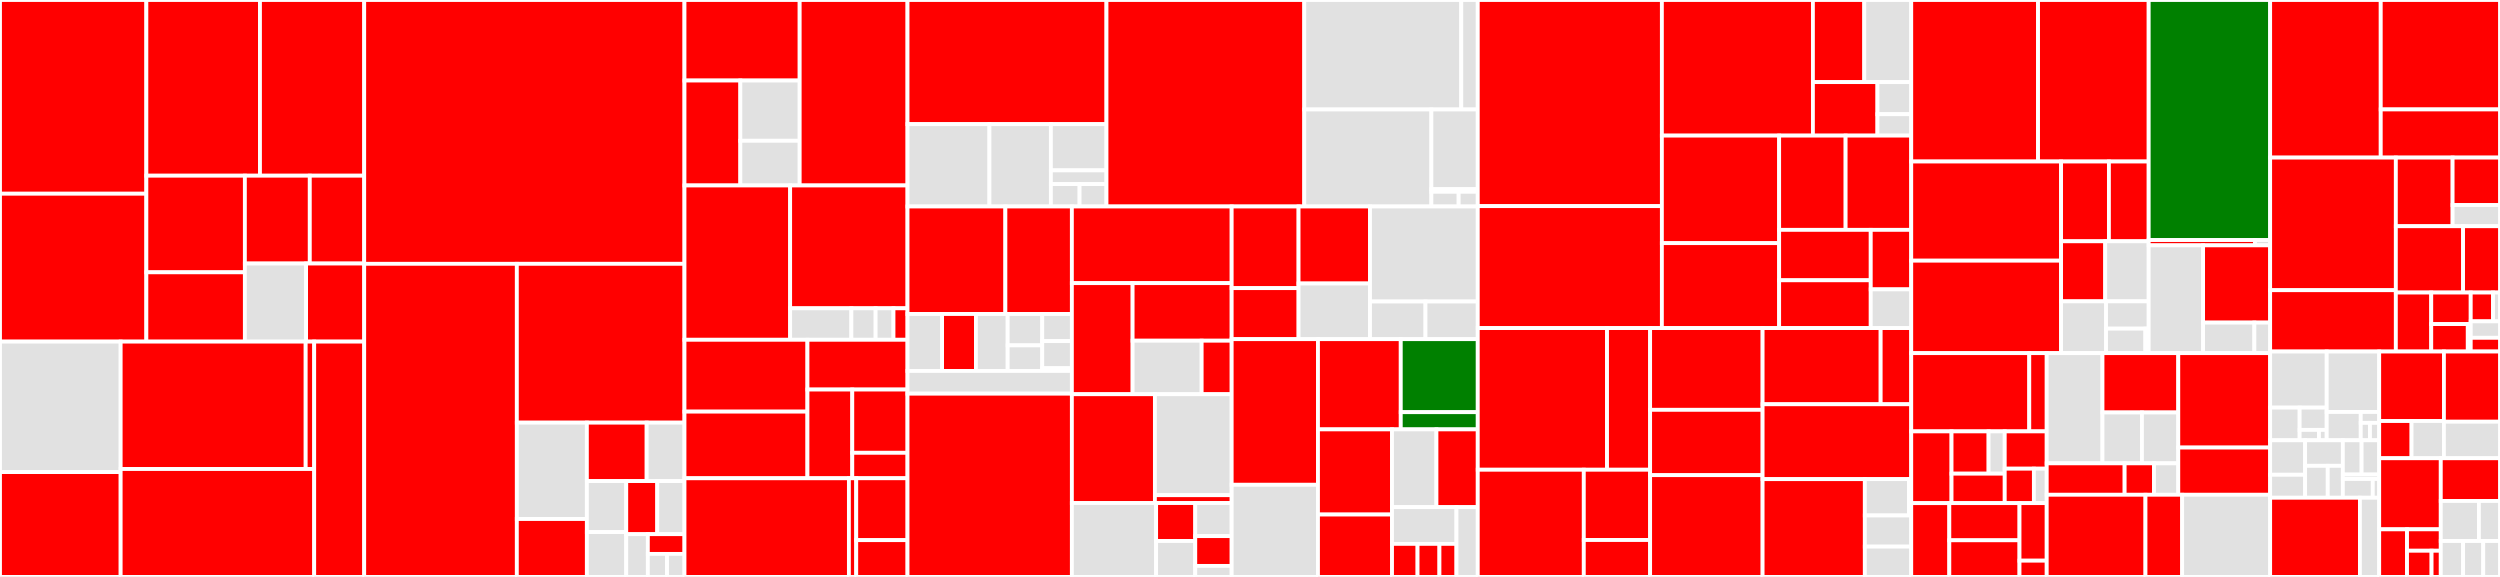 <svg baseProfile="full" width="650" height="150" viewBox="0 0 650 150" version="1.1"
xmlns="http://www.w3.org/2000/svg" xmlns:ev="http://www.w3.org/2001/xml-events"
xmlns:xlink="http://www.w3.org/1999/xlink">

<rect x="0" y="0" width="650" height="150" fill="#333333" stroke="none"/>

<style>rect.s{mask:url(#mask);}</style>
<defs>
  <pattern id="white" width="4" height="4" patternUnits="userSpaceOnUse" patternTransform="rotate(45)">
    <rect width="2" height="2" transform="translate(0,0)" fill="white"></rect>
  </pattern>
  <mask id="mask">
    <rect x="0" y="0" width="100%" height="100%" fill="url(#white)"></rect>
  </mask>
</defs>

<rect x="0" y="0" width="38.054" height="50.366" fill="red" stroke="white" stroke-width="1" class=" tooltipped" data-content="agent/controller/networkpolicy/reconciler.go"><title>agent/controller/networkpolicy/reconciler.go</title></rect>
<rect x="0" y="50.366" width="38.054" height="38.452" fill="red" stroke="white" stroke-width="1" class=" tooltipped" data-content="agent/controller/networkpolicy/fqdn.go"><title>agent/controller/networkpolicy/fqdn.go</title></rect>
<rect x="38.054" y="0" width="29.538" height="45.68" fill="red" stroke="white" stroke-width="1" class=" tooltipped" data-content="agent/controller/networkpolicy/cache.go"><title>agent/controller/networkpolicy/cache.go</title></rect>
<rect x="67.592" y="0" width="27.101" height="45.68" fill="red" stroke="white" stroke-width="1" class=" tooltipped" data-content="agent/controller/networkpolicy/networkpolicy_controller.go"><title>agent/controller/networkpolicy/networkpolicy_controller.go</title></rect>
<rect x="38.054" y="45.68" width="25.613" height="25.12" fill="red" stroke="white" stroke-width="1" class=" tooltipped" data-content="agent/controller/networkpolicy/priority.go"><title>agent/controller/networkpolicy/priority.go</title></rect>
<rect x="38.054" y="70.8" width="25.613" height="18.019" fill="red" stroke="white" stroke-width="1" class=" tooltipped" data-content="agent/controller/networkpolicy/reject.go"><title>agent/controller/networkpolicy/reject.go</title></rect>
<rect x="63.668" y="45.68" width="16.88" height="22.838" fill="red" stroke="white" stroke-width="1" class=" tooltipped" data-content="agent/controller/networkpolicy/packetin.go"><title>agent/controller/networkpolicy/packetin.go</title></rect>
<rect x="80.547" y="45.68" width="14.146" height="22.838" fill="red" stroke="white" stroke-width="1" class=" tooltipped" data-content="agent/controller/networkpolicy/audit_logging.go"><title>agent/controller/networkpolicy/audit_logging.go</title></rect>
<rect x="63.668" y="68.518" width="15.914" height="20.301" fill="#e1e1e1" stroke="white" stroke-width="1" class=" tooltipped" data-content="agent/controller/networkpolicy/status_controller.go"><title>agent/controller/networkpolicy/status_controller.go</title></rect>
<rect x="79.581" y="68.518" width="15.111" height="20.301" fill="red" stroke="white" stroke-width="1" class=" tooltipped" data-content="agent/controller/networkpolicy/allocator.go"><title>agent/controller/networkpolicy/allocator.go</title></rect>
<rect x="0" y="88.819" width="31.372" height="33.922" fill="#e1e1e1" stroke="white" stroke-width="1" class=" tooltipped" data-content="agent/controller/traceflow/traceflow_controller.go"><title>agent/controller/traceflow/traceflow_controller.go</title></rect>
<rect x="0" y="122.741" width="31.372" height="27.259" fill="red" stroke="white" stroke-width="1" class=" tooltipped" data-content="agent/controller/traceflow/packetin.go"><title>agent/controller/traceflow/packetin.go</title></rect>
<rect x="31.372" y="88.819" width="48.107" height="33.126" fill="red" stroke="white" stroke-width="1" class=" tooltipped" data-content="agent/controller/egress/egress_controller.go"><title>agent/controller/egress/egress_controller.go</title></rect>
<rect x="79.479" y="88.819" width="2.213" height="33.126" fill="red" stroke="white" stroke-width="1" class=" tooltipped" data-content="agent/controller/egress/id_allocator.go"><title>agent/controller/egress/id_allocator.go</title></rect>
<rect x="31.372" y="121.945" width="50.319" height="28.055" fill="red" stroke="white" stroke-width="1" class=" tooltipped" data-content="agent/controller/noderoute/node_route_controller.go"><title>agent/controller/noderoute/node_route_controller.go</title></rect>
<rect x="81.691" y="88.819" width="13.001" height="61.181" fill="red" stroke="white" stroke-width="1" class=" tooltipped" data-content="agent/controller/serviceexternalip/controller.go"><title>agent/controller/serviceexternalip/controller.go</title></rect>
<rect x="94.693" y="0" width="83.273" height="68.594" fill="red" stroke="white" stroke-width="1" class=" tooltipped" data-content="agent/openflow/pipeline.go"><title>agent/openflow/pipeline.go</title></rect>
<rect x="94.693" y="68.594" width="39.685" height="81.406" fill="red" stroke="white" stroke-width="1" class=" tooltipped" data-content="agent/openflow/network_policy.go"><title>agent/openflow/network_policy.go</title></rect>
<rect x="134.378" y="68.594" width="43.587" height="41.295" fill="red" stroke="white" stroke-width="1" class=" tooltipped" data-content="agent/openflow/client.go"><title>agent/openflow/client.go</title></rect>
<rect x="134.378" y="109.889" width="18.206" height="25.051" fill="#e1e1e1" stroke="white" stroke-width="1" class=" tooltipped" data-content="agent/openflow/pod_connectivity.go"><title>agent/openflow/pod_connectivity.go</title></rect>
<rect x="134.378" y="134.94" width="18.206" height="15.06" fill="red" stroke="white" stroke-width="1" class=" tooltipped" data-content="agent/openflow/framework.go"><title>agent/openflow/framework.go</title></rect>
<rect x="152.585" y="109.889" width="15.55" height="15.189" fill="red" stroke="white" stroke-width="1" class=" tooltipped" data-content="agent/openflow/service.go"><title>agent/openflow/service.go</title></rect>
<rect x="168.135" y="109.889" width="9.831" height="15.189" fill="#e1e1e1" stroke="white" stroke-width="1" class=" tooltipped" data-content="agent/openflow/multicast.go"><title>agent/openflow/multicast.go</title></rect>
<rect x="152.585" y="125.077" width="10.239" height="13.257" fill="#e1e1e1" stroke="white" stroke-width="1" class=" tooltipped" data-content="agent/openflow/pipeline_other.go"><title>agent/openflow/pipeline_other.go</title></rect>
<rect x="152.585" y="138.334" width="10.239" height="11.666" fill="#e1e1e1" stroke="white" stroke-width="1" class=" tooltipped" data-content="agent/openflow/packetin.go"><title>agent/openflow/packetin.go</title></rect>
<rect x="162.824" y="125.077" width="8.062" height="13.806" fill="red" stroke="white" stroke-width="1" class=" tooltipped" data-content="agent/openflow/cookie/allocator.go"><title>agent/openflow/cookie/allocator.go</title></rect>
<rect x="170.886" y="125.077" width="7.079" height="13.806" fill="#e1e1e1" stroke="white" stroke-width="1" class=" tooltipped" data-content="agent/openflow/egress.go"><title>agent/openflow/egress.go</title></rect>
<rect x="162.824" y="138.883" width="5.617" height="11.117" fill="#e1e1e1" stroke="white" stroke-width="1" class=" tooltipped" data-content="agent/openflow/groups.go"><title>agent/openflow/groups.go</title></rect>
<rect x="168.441" y="138.883" width="9.524" height="5.131" fill="red" stroke="white" stroke-width="1" class=" tooltipped" data-content="agent/openflow/meters_linux.go"><title>agent/openflow/meters_linux.go</title></rect>
<rect x="168.441" y="144.014" width="4.989" height="5.986" fill="#e1e1e1" stroke="white" stroke-width="1" class=" tooltipped" data-content="agent/openflow/openflow_test_utils.go"><title>agent/openflow/openflow_test_utils.go</title></rect>
<rect x="173.43" y="144.014" width="4.535" height="5.986" fill="#e1e1e1" stroke="white" stroke-width="1" class=" tooltipped" data-content="agent/openflow/traceflow.go"><title>agent/openflow/traceflow.go</title></rect>
<rect x="177.965" y="0" width="29.951" height="20.938" fill="red" stroke="white" stroke-width="1" class=" tooltipped" data-content="agent/cniserver/ipam/antrea_ipam.go"><title>agent/cniserver/ipam/antrea_ipam.go</title></rect>
<rect x="177.965" y="20.938" width="14.528" height="27.283" fill="red" stroke="white" stroke-width="1" class=" tooltipped" data-content="agent/cniserver/ipam/antrea_ipam_controller.go"><title>agent/cniserver/ipam/antrea_ipam_controller.go</title></rect>
<rect x="192.493" y="20.938" width="15.423" height="15.666" fill="#e1e1e1" stroke="white" stroke-width="1" class=" tooltipped" data-content="agent/cniserver/ipam/ipam_service.go"><title>agent/cniserver/ipam/ipam_service.go</title></rect>
<rect x="192.493" y="36.604" width="15.423" height="11.617" fill="#e1e1e1" stroke="white" stroke-width="1" class=" tooltipped" data-content="agent/cniserver/ipam/ipam_delegator.go"><title>agent/cniserver/ipam/ipam_delegator.go</title></rect>
<rect x="207.917" y="0" width="28.037" height="48.221" fill="red" stroke="white" stroke-width="1" class=" tooltipped" data-content="agent/cniserver/server.go"><title>agent/cniserver/server.go</title></rect>
<rect x="177.965" y="48.221" width="27.472" height="40.122" fill="red" stroke="white" stroke-width="1" class=" tooltipped" data-content="agent/cniserver/interface_configuration_linux.go"><title>agent/cniserver/interface_configuration_linux.go</title></rect>
<rect x="205.437" y="48.221" width="30.517" height="31.937" fill="red" stroke="white" stroke-width="1" class=" tooltipped" data-content="agent/cniserver/pod_configuration.go"><title>agent/cniserver/pod_configuration.go</title></rect>
<rect x="205.437" y="80.158" width="15.922" height="8.184" fill="#e1e1e1" stroke="white" stroke-width="1" class=" tooltipped" data-content="agent/cniserver/sriov.go"><title>agent/cniserver/sriov.go</title></rect>
<rect x="221.359" y="80.158" width="6.302" height="8.184" fill="#e1e1e1" stroke="white" stroke-width="1" class=" tooltipped" data-content="agent/cniserver/pod_configuration_linux.go"><title>agent/cniserver/pod_configuration_linux.go</title></rect>
<rect x="227.661" y="80.158" width="4.644" height="8.184" fill="#e1e1e1" stroke="white" stroke-width="1" class=" tooltipped" data-content="agent/cniserver/sriov_linux.go"><title>agent/cniserver/sriov_linux.go</title></rect>
<rect x="232.305" y="80.158" width="3.649" height="8.184" fill="red" stroke="white" stroke-width="1" class=" tooltipped" data-content="agent/cniserver/server_linux.go"><title>agent/cniserver/server_linux.go</title></rect>
<rect x="177.965" y="88.343" width="31.973" height="18.68" fill="red" stroke="white" stroke-width="1" class=" tooltipped" data-content="agent/flowexporter/connections/conntrack_ovs.go"><title>agent/flowexporter/connections/conntrack_ovs.go</title></rect>
<rect x="177.965" y="107.023" width="31.973" height="17.322" fill="red" stroke="white" stroke-width="1" class=" tooltipped" data-content="agent/flowexporter/connections/conntrack_connections.go"><title>agent/flowexporter/connections/conntrack_connections.go</title></rect>
<rect x="209.938" y="88.343" width="26.016" height="12.94" fill="red" stroke="white" stroke-width="1" class=" tooltipped" data-content="agent/flowexporter/connections/conntrack_linux.go"><title>agent/flowexporter/connections/conntrack_linux.go</title></rect>
<rect x="209.938" y="101.283" width="11.654" height="23.062" fill="red" stroke="white" stroke-width="1" class=" tooltipped" data-content="agent/flowexporter/connections/connections.go"><title>agent/flowexporter/connections/connections.go</title></rect>
<rect x="221.592" y="101.283" width="14.362" height="16.446" fill="red" stroke="white" stroke-width="1" class=" tooltipped" data-content="agent/flowexporter/connections/deny_connections.go"><title>agent/flowexporter/connections/deny_connections.go</title></rect>
<rect x="221.592" y="117.728" width="14.362" height="6.616" fill="red" stroke="white" stroke-width="1" class=" tooltipped" data-content="agent/flowexporter/connections/conntrack.go"><title>agent/flowexporter/connections/conntrack.go</title></rect>
<rect x="177.965" y="124.345" width="42.751" height="25.655" fill="red" stroke="white" stroke-width="1" class=" tooltipped" data-content="agent/flowexporter/exporter/exporter.go"><title>agent/flowexporter/exporter/exporter.go</title></rect>
<rect x="220.716" y="124.345" width="1.905" height="25.655" fill="red" stroke="white" stroke-width="1" class=" tooltipped" data-content="agent/flowexporter/exporter/certificate.go"><title>agent/flowexporter/exporter/certificate.go</title></rect>
<rect x="222.621" y="124.345" width="13.333" height="16.086" fill="red" stroke="white" stroke-width="1" class=" tooltipped" data-content="agent/flowexporter/priorityqueue/priorityqueue.go"><title>agent/flowexporter/priorityqueue/priorityqueue.go</title></rect>
<rect x="222.621" y="140.43" width="13.333" height="9.57" fill="red" stroke="white" stroke-width="1" class=" tooltipped" data-content="agent/flowexporter/utils.go"><title>agent/flowexporter/utils.go</title></rect>
<rect x="235.954" y="0" width="51.731" height="32.275" fill="red" stroke="white" stroke-width="1" class=" tooltipped" data-content="agent/proxy/proxier.go"><title>agent/proxy/proxier.go</title></rect>
<rect x="235.954" y="32.275" width="21.301" height="21.412" fill="#e1e1e1" stroke="white" stroke-width="1" class=" tooltipped" data-content="agent/proxy/endpointslicecache.go"><title>agent/proxy/endpointslicecache.go</title></rect>
<rect x="257.255" y="32.275" width="15.976" height="21.412" fill="#e1e1e1" stroke="white" stroke-width="1" class=" tooltipped" data-content="agent/proxy/endpoints.go"><title>agent/proxy/endpoints.go</title></rect>
<rect x="273.231" y="32.275" width="14.454" height="12.021" fill="#e1e1e1" stroke="white" stroke-width="1" class=" tooltipped" data-content="agent/proxy/types/groupcounter.go"><title>agent/proxy/types/groupcounter.go</title></rect>
<rect x="273.231" y="44.295" width="14.454" height="3.569" fill="#e1e1e1" stroke="white" stroke-width="1" class=" tooltipped" data-content="agent/proxy/types/types.go"><title>agent/proxy/types/types.go</title></rect>
<rect x="273.231" y="47.864" width="7.46" height="5.822" fill="#e1e1e1" stroke="white" stroke-width="1" class=" tooltipped" data-content="agent/proxy/metrics/metrics.go"><title>agent/proxy/metrics/metrics.go</title></rect>
<rect x="280.691" y="47.864" width="6.994" height="5.822" fill="#e1e1e1" stroke="white" stroke-width="1" class=" tooltipped" data-content="agent/proxy/service.go"><title>agent/proxy/service.go</title></rect>
<rect x="287.685" y="0" width="51.428" height="53.687" fill="red" stroke="white" stroke-width="1" class=" tooltipped" data-content="agent/route/route_linux.go"><title>agent/route/route_linux.go</title></rect>
<rect x="339.113" y="0" width="40.815" height="28.468" fill="#e1e1e1" stroke="white" stroke-width="1" class=" tooltipped" data-content="agent/nodeportlocal/k8s/npl_controller.go"><title>agent/nodeportlocal/k8s/npl_controller.go</title></rect>
<rect x="379.928" y="0" width="4.291" height="28.468" fill="#e1e1e1" stroke="white" stroke-width="1" class=" tooltipped" data-content="agent/nodeportlocal/k8s/annotations.go"><title>agent/nodeportlocal/k8s/annotations.go</title></rect>
<rect x="339.113" y="28.468" width="33.049" height="25.218" fill="#e1e1e1" stroke="white" stroke-width="1" class=" tooltipped" data-content="agent/nodeportlocal/portcache/port_table.go"><title>agent/nodeportlocal/portcache/port_table.go</title></rect>
<rect x="372.162" y="28.468" width="12.057" height="20.715" fill="#e1e1e1" stroke="white" stroke-width="1" class=" tooltipped" data-content="agent/nodeportlocal/rules/iptable_rule.go"><title>agent/nodeportlocal/rules/iptable_rule.go</title></rect>
<rect x="372.162" y="49.183" width="12.057" height="0.675" fill="#e1e1e1" stroke="white" stroke-width="1" class=" tooltipped" data-content="agent/nodeportlocal/rules/rules.go"><title>agent/nodeportlocal/rules/rules.go</title></rect>
<rect x="372.162" y="49.859" width="7.092" height="3.828" fill="#e1e1e1" stroke="white" stroke-width="1" class=" tooltipped" data-content="agent/nodeportlocal/util/parse_port.go"><title>agent/nodeportlocal/util/parse_port.go</title></rect>
<rect x="379.255" y="49.859" width="4.965" height="3.828" fill="#e1e1e1" stroke="white" stroke-width="1" class=" tooltipped" data-content="agent/nodeportlocal/npl_agent_init.go"><title>agent/nodeportlocal/npl_agent_init.go</title></rect>
<rect x="235.954" y="53.687" width="25.445" height="27.954" fill="red" stroke="white" stroke-width="1" class=" tooltipped" data-content="agent/apiserver/handlers/ovstracing/handler.go"><title>agent/apiserver/handlers/ovstracing/handler.go</title></rect>
<rect x="261.399" y="53.687" width="17.287" height="27.954" fill="red" stroke="white" stroke-width="1" class=" tooltipped" data-content="agent/apiserver/handlers/ovsflows/handler.go"><title>agent/apiserver/handlers/ovsflows/handler.go</title></rect>
<rect x="235.954" y="81.64" width="8.987" height="14.803" fill="#e1e1e1" stroke="white" stroke-width="1" class=" tooltipped" data-content="agent/apiserver/handlers/networkpolicy/handler.go"><title>agent/apiserver/handlers/networkpolicy/handler.go</title></rect>
<rect x="244.94" y="81.64" width="8.803" height="14.803" fill="red" stroke="white" stroke-width="1" class=" tooltipped" data-content="agent/apiserver/handlers/podinterface/handler.go"><title>agent/apiserver/handlers/podinterface/handler.go</title></rect>
<rect x="253.744" y="81.64" width="8.253" height="14.803" fill="#e1e1e1" stroke="white" stroke-width="1" class=" tooltipped" data-content="agent/apiserver/handlers/agentinfo/handler.go"><title>agent/apiserver/handlers/agentinfo/handler.go</title></rect>
<rect x="261.997" y="81.64" width="8.987" height="8.157" fill="#e1e1e1" stroke="white" stroke-width="1" class=" tooltipped" data-content="agent/apiserver/handlers/serviceexternalip/handler.go"><title>agent/apiserver/handlers/serviceexternalip/handler.go</title></rect>
<rect x="261.997" y="89.797" width="8.987" height="6.646" fill="#e1e1e1" stroke="white" stroke-width="1" class=" tooltipped" data-content="agent/apiserver/handlers/featuregates/handler.go"><title>agent/apiserver/handlers/featuregates/handler.go</title></rect>
<rect x="270.983" y="81.64" width="7.703" height="7.049" fill="#e1e1e1" stroke="white" stroke-width="1" class=" tooltipped" data-content="agent/apiserver/handlers/addressgroup/handler.go"><title>agent/apiserver/handlers/addressgroup/handler.go</title></rect>
<rect x="270.983" y="88.689" width="7.703" height="7.049" fill="#e1e1e1" stroke="white" stroke-width="1" class=" tooltipped" data-content="agent/apiserver/handlers/appliedtogroup/handler.go"><title>agent/apiserver/handlers/appliedtogroup/handler.go</title></rect>
<rect x="270.983" y="95.738" width="7.703" height="0.705" fill="#e1e1e1" stroke="white" stroke-width="1" class=" tooltipped" data-content="agent/apiserver/handlers/errors.go"><title>agent/apiserver/handlers/errors.go</title></rect>
<rect x="235.954" y="96.443" width="42.732" height="5.908" fill="#e1e1e1" stroke="white" stroke-width="1" class=" tooltipped" data-content="agent/apiserver/apiserver.go"><title>agent/apiserver/apiserver.go</title></rect>
<rect x="235.954" y="102.352" width="42.732" height="47.648" fill="red" stroke="white" stroke-width="1" class=" tooltipped" data-content="agent/agent.go"><title>agent/agent.go</title></rect>
<rect x="278.686" y="53.687" width="41.548" height="19.929" fill="red" stroke="white" stroke-width="1" class=" tooltipped" data-content="agent/multicast/mcast_controller.go"><title>agent/multicast/mcast_controller.go</title></rect>
<rect x="278.686" y="73.616" width="15.792" height="28.881" fill="red" stroke="white" stroke-width="1" class=" tooltipped" data-content="agent/multicast/mcast_discovery.go"><title>agent/multicast/mcast_discovery.go</title></rect>
<rect x="294.478" y="73.616" width="25.756" height="14.968" fill="red" stroke="white" stroke-width="1" class=" tooltipped" data-content="agent/multicast/mcast_route.go"><title>agent/multicast/mcast_route.go</title></rect>
<rect x="294.478" y="88.583" width="17.951" height="13.913" fill="#e1e1e1" stroke="white" stroke-width="1" class=" tooltipped" data-content="agent/multicast/mcast_socket_linux.go"><title>agent/multicast/mcast_socket_linux.go</title></rect>
<rect x="312.429" y="88.583" width="7.805" height="13.913" fill="red" stroke="white" stroke-width="1" class=" tooltipped" data-content="agent/multicast/mcast_route_linux.go"><title>agent/multicast/mcast_route_linux.go</title></rect>
<rect x="278.686" y="102.497" width="21.59" height="28.293" fill="red" stroke="white" stroke-width="1" class=" tooltipped" data-content="agent/util/net.go"><title>agent/util/net.go</title></rect>
<rect x="300.276" y="102.497" width="19.958" height="26.253" fill="#e1e1e1" stroke="white" stroke-width="1" class=" tooltipped" data-content="agent/util/iptables/iptables.go"><title>agent/util/iptables/iptables.go</title></rect>
<rect x="300.276" y="128.749" width="19.958" height="2.04" fill="red" stroke="white" stroke-width="1" class=" tooltipped" data-content="agent/util/iptables/lock.go"><title>agent/util/iptables/lock.go</title></rect>
<rect x="278.686" y="130.79" width="21.905" height="19.21" fill="#e1e1e1" stroke="white" stroke-width="1" class=" tooltipped" data-content="agent/util/net_linux.go"><title>agent/util/net_linux.go</title></rect>
<rect x="300.591" y="130.79" width="10.175" height="9.872" fill="red" stroke="white" stroke-width="1" class=" tooltipped" data-content="agent/util/ipset/ipset.go"><title>agent/util/ipset/ipset.go</title></rect>
<rect x="300.591" y="140.662" width="10.175" height="9.338" fill="#e1e1e1" stroke="white" stroke-width="1" class=" tooltipped" data-content="agent/util/arping/arping_linux.go"><title>agent/util/arping/arping_linux.go</title></rect>
<rect x="310.766" y="130.79" width="9.468" height="8.602" fill="#e1e1e1" stroke="white" stroke-width="1" class=" tooltipped" data-content="agent/util/ethtool/ethtool_linux.go"><title>agent/util/ethtool/ethtool_linux.go</title></rect>
<rect x="310.766" y="139.391" width="9.468" height="7.742" fill="red" stroke="white" stroke-width="1" class=" tooltipped" data-content="agent/util/sysctl/sysctl_linux.go"><title>agent/util/sysctl/sysctl_linux.go</title></rect>
<rect x="310.766" y="147.133" width="9.468" height="2.867" fill="#e1e1e1" stroke="white" stroke-width="1" class=" tooltipped" data-content="agent/util/syscall/syscall_unix.go"><title>agent/util/syscall/syscall_unix.go</title></rect>
<rect x="320.234" y="53.687" width="17.393" height="21.227" fill="red" stroke="white" stroke-width="1" class=" tooltipped" data-content="agent/ipassigner/responder/ndp_responder.go"><title>agent/ipassigner/responder/ndp_responder.go</title></rect>
<rect x="320.234" y="74.914" width="17.393" height="13.267" fill="red" stroke="white" stroke-width="1" class=" tooltipped" data-content="agent/ipassigner/responder/arp_responder.go"><title>agent/ipassigner/responder/arp_responder.go</title></rect>
<rect x="337.627" y="53.687" width="18.574" height="20.024" fill="red" stroke="white" stroke-width="1" class=" tooltipped" data-content="agent/ipassigner/ip_assigner_linux.go"><title>agent/ipassigner/ip_assigner_linux.go</title></rect>
<rect x="337.627" y="73.711" width="18.574" height="14.47" fill="#e1e1e1" stroke="white" stroke-width="1" class=" tooltipped" data-content="agent/ipassigner/local_ip_detector_linux.go"><title>agent/ipassigner/local_ip_detector_linux.go</title></rect>
<rect x="356.201" y="53.687" width="28.018" height="24.708" fill="#e1e1e1" stroke="white" stroke-width="1" class=" tooltipped" data-content="agent/secondarynetwork/podwatch/controller.go"><title>agent/secondarynetwork/podwatch/controller.go</title></rect>
<rect x="356.201" y="78.395" width="14.425" height="9.786" fill="#e1e1e1" stroke="white" stroke-width="1" class=" tooltipped" data-content="agent/secondarynetwork/ipam/ipam_delegator.go"><title>agent/secondarynetwork/ipam/ipam_delegator.go</title></rect>
<rect x="370.626" y="78.395" width="13.593" height="9.786" fill="#e1e1e1" stroke="white" stroke-width="1" class=" tooltipped" data-content="agent/secondarynetwork/cnipodcache/cache.go"><title>agent/secondarynetwork/cnipodcache/cache.go</title></rect>
<rect x="320.234" y="88.181" width="22.441" height="37.866" fill="red" stroke="white" stroke-width="1" class=" tooltipped" data-content="agent/memberlist/cluster.go"><title>agent/memberlist/cluster.go</title></rect>
<rect x="320.234" y="126.047" width="22.441" height="23.953" fill="#e1e1e1" stroke="white" stroke-width="1" class=" tooltipped" data-content="agent/agent_linux.go"><title>agent/agent_linux.go</title></rect>
<rect x="342.675" y="88.181" width="21.524" height="23.46" fill="red" stroke="white" stroke-width="1" class=" tooltipped" data-content="agent/stats/collector.go"><title>agent/stats/collector.go</title></rect>
<rect x="364.199" y="88.181" width="20.02" height="18.985" fill="green" stroke="white" stroke-width="1" class=" tooltipped" data-content="agent/interfacestore/interface_cache.go"><title>agent/interfacestore/interface_cache.go</title></rect>
<rect x="364.199" y="107.166" width="20.02" height="4.475" fill="green" stroke="white" stroke-width="1" class=" tooltipped" data-content="agent/interfacestore/types.go"><title>agent/interfacestore/types.go</title></rect>
<rect x="342.675" y="111.641" width="19.251" height="22.141" fill="red" stroke="white" stroke-width="1" class=" tooltipped" data-content="agent/wireguard/client_linux.go"><title>agent/wireguard/client_linux.go</title></rect>
<rect x="342.675" y="133.782" width="19.251" height="16.218" fill="red" stroke="white" stroke-width="1" class=" tooltipped" data-content="agent/querier/querier.go"><title>agent/querier/querier.go</title></rect>
<rect x="361.925" y="111.641" width="11.55" height="20.215" fill="#e1e1e1" stroke="white" stroke-width="1" class=" tooltipped" data-content="agent/client.go"><title>agent/client.go</title></rect>
<rect x="373.475" y="111.641" width="10.744" height="20.215" fill="red" stroke="white" stroke-width="1" class=" tooltipped" data-content="agent/consistenthash/consistenthash.go"><title>agent/consistenthash/consistenthash.go</title></rect>
<rect x="361.925" y="131.856" width="16.758" height="9.558" fill="#e1e1e1" stroke="white" stroke-width="1" class=" tooltipped" data-content="agent/metrics/prometheus.go"><title>agent/metrics/prometheus.go</title></rect>
<rect x="361.925" y="141.414" width="6.64" height="8.586" fill="red" stroke="white" stroke-width="1" class=" tooltipped" data-content="agent/config/traffic_encap_mode.go"><title>agent/config/traffic_encap_mode.go</title></rect>
<rect x="368.565" y="141.414" width="5.691" height="8.586" fill="red" stroke="white" stroke-width="1" class=" tooltipped" data-content="agent/config/node_config.go"><title>agent/config/node_config.go</title></rect>
<rect x="374.257" y="141.414" width="4.427" height="8.586" fill="red" stroke="white" stroke-width="1" class=" tooltipped" data-content="agent/config/traffic_encryption_mode.go"><title>agent/config/traffic_encryption_mode.go</title></rect>
<rect x="378.683" y="131.856" width="5.536" height="18.144" fill="#e1e1e1" stroke="white" stroke-width="1" class=" tooltipped" data-content="agent/types/networkpolicy.go"><title>agent/types/networkpolicy.go</title></rect>
<rect x="384.219" y="0" width="47.869" height="53.595" fill="red" stroke="white" stroke-width="1" class=" tooltipped" data-content="controller/networkpolicy/networkpolicy_controller.go"><title>controller/networkpolicy/networkpolicy_controller.go</title></rect>
<rect x="384.219" y="53.595" width="47.869" height="31.703" fill="red" stroke="white" stroke-width="1" class=" tooltipped" data-content="controller/networkpolicy/validate.go"><title>controller/networkpolicy/validate.go</title></rect>
<rect x="432.088" y="0" width="39.269" height="35.258" fill="red" stroke="white" stroke-width="1" class=" tooltipped" data-content="controller/networkpolicy/clusternetworkpolicy.go"><title>controller/networkpolicy/clusternetworkpolicy.go</title></rect>
<rect x="471.357" y="0" width="13.354" height="21.346" fill="red" stroke="white" stroke-width="1" class=" tooltipped" data-content="controller/networkpolicy/store/appliedtogroup.go"><title>controller/networkpolicy/store/appliedtogroup.go</title></rect>
<rect x="484.711" y="0" width="12.209" height="21.346" fill="#e1e1e1" stroke="white" stroke-width="1" class=" tooltipped" data-content="controller/networkpolicy/store/networkpolicy.go"><title>controller/networkpolicy/store/networkpolicy.go</title></rect>
<rect x="471.357" y="21.346" width="16.782" height="13.912" fill="red" stroke="white" stroke-width="1" class=" tooltipped" data-content="controller/networkpolicy/store/addressgroup.go"><title>controller/networkpolicy/store/addressgroup.go</title></rect>
<rect x="488.139" y="21.346" width="8.781" height="8.347" fill="#e1e1e1" stroke="white" stroke-width="1" class=" tooltipped" data-content="controller/networkpolicy/store/group.go"><title>controller/networkpolicy/store/group.go</title></rect>
<rect x="488.139" y="29.693" width="8.781" height="5.565" fill="#e1e1e1" stroke="white" stroke-width="1" class=" tooltipped" data-content="controller/networkpolicy/store/util.go"><title>controller/networkpolicy/store/util.go</title></rect>
<rect x="432.088" y="35.258" width="30.49" height="27.958" fill="red" stroke="white" stroke-width="1" class=" tooltipped" data-content="controller/networkpolicy/clustergroup.go"><title>controller/networkpolicy/clustergroup.go</title></rect>
<rect x="432.088" y="63.216" width="30.49" height="22.082" fill="red" stroke="white" stroke-width="1" class=" tooltipped" data-content="controller/networkpolicy/status_controller.go"><title>controller/networkpolicy/status_controller.go</title></rect>
<rect x="462.578" y="35.258" width="17.282" height="24.506" fill="red" stroke="white" stroke-width="1" class=" tooltipped" data-content="controller/networkpolicy/antreanetworkpolicy.go"><title>controller/networkpolicy/antreanetworkpolicy.go</title></rect>
<rect x="479.86" y="35.258" width="17.06" height="24.506" fill="red" stroke="white" stroke-width="1" class=" tooltipped" data-content="controller/networkpolicy/crd_utils.go"><title>controller/networkpolicy/crd_utils.go</title></rect>
<rect x="462.578" y="59.764" width="23.816" height="13.109" fill="red" stroke="white" stroke-width="1" class=" tooltipped" data-content="controller/networkpolicy/mutate.go"><title>controller/networkpolicy/mutate.go</title></rect>
<rect x="462.578" y="72.873" width="23.816" height="12.425" fill="red" stroke="white" stroke-width="1" class=" tooltipped" data-content="controller/networkpolicy/endpoint_querier.go"><title>controller/networkpolicy/endpoint_querier.go</title></rect>
<rect x="486.394" y="59.764" width="10.526" height="15.475" fill="red" stroke="white" stroke-width="1" class=" tooltipped" data-content="controller/networkpolicy/tier.go"><title>controller/networkpolicy/tier.go</title></rect>
<rect x="486.394" y="75.239" width="10.526" height="10.059" fill="#e1e1e1" stroke="white" stroke-width="1" class=" tooltipped" data-content="controller/networkpolicy/convert.go"><title>controller/networkpolicy/convert.go</title></rect>
<rect x="384.219" y="85.298" width="33.609" height="36.834" fill="red" stroke="white" stroke-width="1" class=" tooltipped" data-content="controller/grouping/group_entity_index.go"><title>controller/grouping/group_entity_index.go</title></rect>
<rect x="417.828" y="85.298" width="11.203" height="36.834" fill="red" stroke="white" stroke-width="1" class=" tooltipped" data-content="controller/grouping/controller.go"><title>controller/grouping/controller.go</title></rect>
<rect x="384.219" y="122.132" width="27.569" height="27.868" fill="red" stroke="white" stroke-width="1" class=" tooltipped" data-content="controller/egress/controller.go"><title>controller/egress/controller.go</title></rect>
<rect x="411.788" y="122.132" width="17.243" height="18.264" fill="red" stroke="white" stroke-width="1" class=" tooltipped" data-content="controller/egress/store/egressgroup.go"><title>controller/egress/store/egressgroup.go</title></rect>
<rect x="411.788" y="140.396" width="17.243" height="9.604" fill="red" stroke="white" stroke-width="1" class=" tooltipped" data-content="controller/egress/validate.go"><title>controller/egress/validate.go</title></rect>
<rect x="429.031" y="85.298" width="29.245" height="21.258" fill="red" stroke="white" stroke-width="1" class=" tooltipped" data-content="controller/ipam/antrea_ipam_controller.go"><title>controller/ipam/antrea_ipam_controller.go</title></rect>
<rect x="429.031" y="106.556" width="29.245" height="16.988" fill="red" stroke="white" stroke-width="1" class=" tooltipped" data-content="controller/ipam/validate.go"><title>controller/ipam/validate.go</title></rect>
<rect x="429.031" y="123.544" width="29.245" height="26.456" fill="red" stroke="white" stroke-width="1" class=" tooltipped" data-content="controller/stats/aggregator.go"><title>controller/stats/aggregator.go</title></rect>
<rect x="458.276" y="85.298" width="30.696" height="19.811" fill="red" stroke="white" stroke-width="1" class=" tooltipped" data-content="controller/externalippool/controller.go"><title>controller/externalippool/controller.go</title></rect>
<rect x="488.972" y="85.298" width="7.948" height="19.811" fill="red" stroke="white" stroke-width="1" class=" tooltipped" data-content="controller/externalippool/validate.go"><title>controller/externalippool/validate.go</title></rect>
<rect x="458.276" y="105.109" width="38.644" height="19.46" fill="red" stroke="white" stroke-width="1" class=" tooltipped" data-content="controller/traceflow/controller.go"><title>controller/traceflow/controller.go</title></rect>
<rect x="458.276" y="124.569" width="26.581" height="25.431" fill="red" stroke="white" stroke-width="1" class=" tooltipped" data-content="controller/serviceexternalip/controller.go"><title>controller/serviceexternalip/controller.go</title></rect>
<rect x="484.858" y="124.569" width="11.488" height="9.452" fill="#e1e1e1" stroke="white" stroke-width="1" class=" tooltipped" data-content="controller/types/group.go"><title>controller/types/group.go</title></rect>
<rect x="496.346" y="124.569" width="0.574" height="9.452" fill="#e1e1e1" stroke="white" stroke-width="1" class=" tooltipped" data-content="controller/types/networkpolicy.go"><title>controller/types/networkpolicy.go</title></rect>
<rect x="484.858" y="134.021" width="12.063" height="8.102" fill="#e1e1e1" stroke="white" stroke-width="1" class=" tooltipped" data-content="controller/metrics/prometheus.go"><title>controller/metrics/prometheus.go</title></rect>
<rect x="484.858" y="142.123" width="12.063" height="7.877" fill="#e1e1e1" stroke="white" stroke-width="1" class=" tooltipped" data-content="controller/querier/querier.go"><title>controller/querier/querier.go</title></rect>
<rect x="496.92" y="0" width="32.97" height="41.994" fill="red" stroke="white" stroke-width="1" class=" tooltipped" data-content="ovs/openflow/ofctrl_bridge.go"><title>ovs/openflow/ofctrl_bridge.go</title></rect>
<rect x="529.891" y="0" width="28.768" height="41.994" fill="red" stroke="white" stroke-width="1" class=" tooltipped" data-content="ovs/openflow/ofctrl_builder.go"><title>ovs/openflow/ofctrl_builder.go</title></rect>
<rect x="496.92" y="41.994" width="38.961" height="25.782" fill="red" stroke="white" stroke-width="1" class=" tooltipped" data-content="ovs/openflow/ofctrl_action.go"><title>ovs/openflow/ofctrl_action.go</title></rect>
<rect x="496.92" y="67.776" width="38.961" height="24.04" fill="red" stroke="white" stroke-width="1" class=" tooltipped" data-content="ovs/openflow/ofctrl_packetout.go"><title>ovs/openflow/ofctrl_packetout.go</title></rect>
<rect x="535.882" y="41.994" width="12.436" height="20.739" fill="red" stroke="white" stroke-width="1" class=" tooltipped" data-content="ovs/openflow/ofctrl_flow.go"><title>ovs/openflow/ofctrl_flow.go</title></rect>
<rect x="548.317" y="41.994" width="10.341" height="20.739" fill="red" stroke="white" stroke-width="1" class=" tooltipped" data-content="ovs/openflow/ofctrl_packetin.go"><title>ovs/openflow/ofctrl_packetin.go</title></rect>
<rect x="535.882" y="62.733" width="11.476" height="15.614" fill="red" stroke="white" stroke-width="1" class=" tooltipped" data-content="ovs/openflow/ofctrl_meter.go"><title>ovs/openflow/ofctrl_meter.go</title></rect>
<rect x="547.357" y="62.733" width="11.302" height="15.614" fill="#e1e1e1" stroke="white" stroke-width="1" class=" tooltipped" data-content="ovs/openflow/ofctrl_group.go"><title>ovs/openflow/ofctrl_group.go</title></rect>
<rect x="535.882" y="78.347" width="11.691" height="13.468" fill="#e1e1e1" stroke="white" stroke-width="1" class=" tooltipped" data-content="ovs/openflow/ofctrl_nxfields.go"><title>ovs/openflow/ofctrl_nxfields.go</title></rect>
<rect x="547.573" y="78.347" width="11.086" height="7.102" fill="#e1e1e1" stroke="white" stroke-width="1" class=" tooltipped" data-content="ovs/openflow/logs.go"><title>ovs/openflow/logs.go</title></rect>
<rect x="547.573" y="85.448" width="10.234" height="6.367" fill="#e1e1e1" stroke="white" stroke-width="1" class=" tooltipped" data-content="ovs/openflow/ofctrl_pipeline.go"><title>ovs/openflow/ofctrl_pipeline.go</title></rect>
<rect x="557.806" y="85.448" width="0.853" height="6.367" fill="#e1e1e1" stroke="white" stroke-width="1" class=" tooltipped" data-content="ovs/openflow/default.go"><title>ovs/openflow/default.go</title></rect>
<rect x="558.659" y="0" width="31.579" height="62.414" fill="green" stroke="white" stroke-width="1" class=" tooltipped" data-content="ovs/ovsconfig/ovs_client.go"><title>ovs/ovsconfig/ovs_client.go</title></rect>
<rect x="558.659" y="62.414" width="27.632" height="1.376" fill="red" stroke="white" stroke-width="1" class=" tooltipped" data-content="ovs/ovsconfig/errors.go"><title>ovs/ovsconfig/errors.go</title></rect>
<rect x="586.29" y="62.414" width="3.947" height="1.376" fill="#e1e1e1" stroke="white" stroke-width="1" class=" tooltipped" data-content="ovs/ovsconfig/default.go"><title>ovs/ovsconfig/default.go</title></rect>
<rect x="558.659" y="63.789" width="14.143" height="28.026" fill="#e1e1e1" stroke="white" stroke-width="1" class=" tooltipped" data-content="ovs/ovsctl/ofctl.go"><title>ovs/ovsctl/ofctl.go</title></rect>
<rect x="572.802" y="63.789" width="17.436" height="20.085" fill="red" stroke="white" stroke-width="1" class=" tooltipped" data-content="ovs/ovsctl/appctl.go"><title>ovs/ovsctl/appctl.go</title></rect>
<rect x="572.802" y="83.875" width="13.334" height="7.941" fill="#e1e1e1" stroke="white" stroke-width="1" class=" tooltipped" data-content="ovs/ovsctl/ovsctl_others.go"><title>ovs/ovsctl/ovsctl_others.go</title></rect>
<rect x="586.135" y="83.875" width="4.103" height="7.941" fill="#e1e1e1" stroke="white" stroke-width="1" class=" tooltipped" data-content="ovs/ovsctl/interface.go"><title>ovs/ovsctl/interface.go</title></rect>
<rect x="496.92" y="91.815" width="30.69" height="20.345" fill="red" stroke="white" stroke-width="1" class=" tooltipped" data-content="apiserver/registry/system/supportbundle/rest.go"><title>apiserver/registry/system/supportbundle/rest.go</title></rect>
<rect x="527.611" y="91.815" width="4.537" height="20.345" fill="red" stroke="white" stroke-width="1" class=" tooltipped" data-content="apiserver/registry/system/controllerinfo/rest.go"><title>apiserver/registry/system/controllerinfo/rest.go</title></rect>
<rect x="496.92" y="112.161" width="10.481" height="18.65" fill="red" stroke="white" stroke-width="1" class=" tooltipped" data-content="apiserver/registry/networkpolicy/clustergroupmember/rest.go"><title>apiserver/registry/networkpolicy/clustergroupmember/rest.go</title></rect>
<rect x="507.401" y="112.161" width="9.631" height="10.994" fill="red" stroke="white" stroke-width="1" class=" tooltipped" data-content="apiserver/registry/networkpolicy/networkpolicy/rest.go"><title>apiserver/registry/networkpolicy/networkpolicy/rest.go</title></rect>
<rect x="517.032" y="112.161" width="4.198" height="10.994" fill="#e1e1e1" stroke="white" stroke-width="1" class=" tooltipped" data-content="apiserver/registry/networkpolicy/networkpolicy/subresources.go"><title>apiserver/registry/networkpolicy/networkpolicy/subresources.go</title></rect>
<rect x="507.401" y="123.154" width="13.829" height="7.656" fill="red" stroke="white" stroke-width="1" class=" tooltipped" data-content="apiserver/registry/networkpolicy/addressgroup/rest.go"><title>apiserver/registry/networkpolicy/addressgroup/rest.go</title></rect>
<rect x="521.23" y="112.161" width="10.918" height="9.698" fill="red" stroke="white" stroke-width="1" class=" tooltipped" data-content="apiserver/registry/networkpolicy/appliedtogroup/rest.go"><title>apiserver/registry/networkpolicy/appliedtogroup/rest.go</title></rect>
<rect x="521.23" y="121.859" width="7.582" height="8.952" fill="red" stroke="white" stroke-width="1" class=" tooltipped" data-content="apiserver/registry/networkpolicy/groupassociation/rest.go"><title>apiserver/registry/networkpolicy/groupassociation/rest.go</title></rect>
<rect x="528.812" y="121.859" width="3.336" height="8.952" fill="#e1e1e1" stroke="white" stroke-width="1" class=" tooltipped" data-content="apiserver/registry/networkpolicy/util.go"><title>apiserver/registry/networkpolicy/util.go</title></rect>
<rect x="496.92" y="130.811" width="9.903" height="19.189" fill="red" stroke="white" stroke-width="1" class=" tooltipped" data-content="apiserver/registry/stats/antreanetworkpolicystats/rest.go"><title>apiserver/registry/stats/antreanetworkpolicystats/rest.go</title></rect>
<rect x="506.824" y="130.811" width="18.25" height="9.669" fill="red" stroke="white" stroke-width="1" class=" tooltipped" data-content="apiserver/registry/stats/antreaclusternetworkpolicystats/rest.go"><title>apiserver/registry/stats/antreaclusternetworkpolicystats/rest.go</title></rect>
<rect x="506.824" y="140.48" width="18.25" height="9.52" fill="red" stroke="white" stroke-width="1" class=" tooltipped" data-content="apiserver/registry/stats/networkpolicystats/rest.go"><title>apiserver/registry/stats/networkpolicystats/rest.go</title></rect>
<rect x="525.074" y="130.811" width="7.074" height="14.968" fill="red" stroke="white" stroke-width="1" class=" tooltipped" data-content="apiserver/registry/controlplane/egressgroup/rest.go"><title>apiserver/registry/controlplane/egressgroup/rest.go</title></rect>
<rect x="525.074" y="145.778" width="7.074" height="4.222" fill="red" stroke="white" stroke-width="1" class=" tooltipped" data-content="apiserver/registry/controlplane/nodestatssummary/rest.go"><title>apiserver/registry/controlplane/nodestatssummary/rest.go</title></rect>
<rect x="532.148" y="91.815" width="14.497" height="28.652" fill="#e1e1e1" stroke="white" stroke-width="1" class=" tooltipped" data-content="apiserver/handlers/webhook/convert_crd.go"><title>apiserver/handlers/webhook/convert_crd.go</title></rect>
<rect x="546.645" y="91.815" width="19.708" height="15.428" fill="red" stroke="white" stroke-width="1" class=" tooltipped" data-content="apiserver/handlers/webhook/mutation_labels.go"><title>apiserver/handlers/webhook/mutation_labels.go</title></rect>
<rect x="546.645" y="107.243" width="10.265" height="13.224" fill="#e1e1e1" stroke="white" stroke-width="1" class=" tooltipped" data-content="apiserver/handlers/webhook/validation_crd.go"><title>apiserver/handlers/webhook/validation_crd.go</title></rect>
<rect x="556.909" y="107.243" width="9.444" height="13.224" fill="#e1e1e1" stroke="white" stroke-width="1" class=" tooltipped" data-content="apiserver/handlers/webhook/mutation_crd.go"><title>apiserver/handlers/webhook/mutation_crd.go</title></rect>
<rect x="532.148" y="120.467" width="20.258" height="8.175" fill="red" stroke="white" stroke-width="1" class=" tooltipped" data-content="apiserver/handlers/featuregates/handler.go"><title>apiserver/handlers/featuregates/handler.go</title></rect>
<rect x="552.405" y="120.467" width="7.638" height="8.175" fill="red" stroke="white" stroke-width="1" class=" tooltipped" data-content="apiserver/handlers/endpoint/handler.go"><title>apiserver/handlers/endpoint/handler.go</title></rect>
<rect x="560.043" y="120.467" width="6.31" height="8.175" fill="#e1e1e1" stroke="white" stroke-width="1" class=" tooltipped" data-content="apiserver/handlers/loglevel/handler.go"><title>apiserver/handlers/loglevel/handler.go</title></rect>
<rect x="566.353" y="91.815" width="23.885" height="24.551" fill="red" stroke="white" stroke-width="1" class=" tooltipped" data-content="apiserver/certificate/cacert_controller.go"><title>apiserver/certificate/cacert_controller.go</title></rect>
<rect x="566.353" y="116.367" width="23.885" height="12.276" fill="red" stroke="white" stroke-width="1" class=" tooltipped" data-content="apiserver/certificate/certificate.go"><title>apiserver/certificate/certificate.go</title></rect>
<rect x="532.148" y="128.642" width="25.677" height="21.358" fill="red" stroke="white" stroke-width="1" class=" tooltipped" data-content="apiserver/storage/ram/store.go"><title>apiserver/storage/ram/store.go</title></rect>
<rect x="557.824" y="128.642" width="9.533" height="21.358" fill="red" stroke="white" stroke-width="1" class=" tooltipped" data-content="apiserver/storage/ram/watch.go"><title>apiserver/storage/ram/watch.go</title></rect>
<rect x="567.358" y="128.642" width="22.88" height="21.358" fill="#e1e1e1" stroke="white" stroke-width="1" class=" tooltipped" data-content="apiserver/apiserver.go"><title>apiserver/apiserver.go</title></rect>
<rect x="590.238" y="0" width="28.755" height="40.975" fill="red" stroke="white" stroke-width="1" class=" tooltipped" data-content="flowaggregator/flowaggregator.go"><title>flowaggregator/flowaggregator.go</title></rect>
<rect x="618.993" y="0" width="31.007" height="28.455" fill="red" stroke="white" stroke-width="1" class=" tooltipped" data-content="flowaggregator/clickhouseclient/clickhouseclient.go"><title>flowaggregator/clickhouseclient/clickhouseclient.go</title></rect>
<rect x="618.993" y="28.455" width="31.007" height="12.52" fill="red" stroke="white" stroke-width="1" class=" tooltipped" data-content="flowaggregator/certificate.go"><title>flowaggregator/certificate.go</title></rect>
<rect x="590.238" y="40.975" width="32.681" height="34.474" fill="red" stroke="white" stroke-width="1" class=" tooltipped" data-content="ipam/poolallocator/allocator.go"><title>ipam/poolallocator/allocator.go</title></rect>
<rect x="590.238" y="75.45" width="32.681" height="15.95" fill="red" stroke="white" stroke-width="1" class=" tooltipped" data-content="ipam/ipallocator/allocator.go"><title>ipam/ipallocator/allocator.go</title></rect>
<rect x="622.919" y="40.975" width="14.758" height="17.844" fill="red" stroke="white" stroke-width="1" class=" tooltipped" data-content="util/k8s/node.go"><title>util/k8s/node.go</title></rect>
<rect x="637.676" y="40.975" width="12.324" height="12.337" fill="red" stroke="white" stroke-width="1" class=" tooltipped" data-content="util/k8s/client.go"><title>util/k8s/client.go</title></rect>
<rect x="637.676" y="53.312" width="12.324" height="5.507" fill="#e1e1e1" stroke="white" stroke-width="1" class=" tooltipped" data-content="util/k8s/name.go"><title>util/k8s/name.go</title></rect>
<rect x="622.919" y="58.819" width="17.477" height="17.242" fill="red" stroke="white" stroke-width="1" class=" tooltipped" data-content="util/ip/ip.go"><title>util/ip/ip.go</title></rect>
<rect x="640.396" y="58.819" width="9.604" height="17.242" fill="red" stroke="white" stroke-width="1" class=" tooltipped" data-content="util/env/env.go"><title>util/env/env.go</title></rect>
<rect x="622.919" y="76.061" width="9.204" height="15.338" fill="red" stroke="white" stroke-width="1" class=" tooltipped" data-content="util/flowexport/flowexport.go"><title>util/flowexport/flowexport.go</title></rect>
<rect x="632.123" y="76.061" width="10.266" height="8.198" fill="red" stroke="white" stroke-width="1" class=" tooltipped" data-content="util/channel/channel.go"><title>util/channel/channel.go</title></rect>
<rect x="632.123" y="84.259" width="9.506" height="7.14" fill="red" stroke="white" stroke-width="1" class=" tooltipped" data-content="util/runtime/runtime_linux.go"><title>util/runtime/runtime_linux.go</title></rect>
<rect x="641.628" y="84.259" width="0.76" height="7.14" fill="#e1e1e1" stroke="white" stroke-width="1" class=" tooltipped" data-content="util/runtime/runtime.go"><title>util/runtime/runtime.go</title></rect>
<rect x="642.389" y="76.061" width="5.799" height="7.491" fill="red" stroke="white" stroke-width="1" class=" tooltipped" data-content="util/sets/string.go"><title>util/sets/string.go</title></rect>
<rect x="648.188" y="76.061" width="1.812" height="7.491" fill="#e1e1e1" stroke="white" stroke-width="1" class=" tooltipped" data-content="util/sets/int32.go"><title>util/sets/int32.go</title></rect>
<rect x="642.389" y="83.552" width="7.611" height="4.28" fill="#e1e1e1" stroke="white" stroke-width="1" class=" tooltipped" data-content="util/logdir/logdir.go"><title>util/logdir/logdir.go</title></rect>
<rect x="642.389" y="87.832" width="7.611" height="3.567" fill="red" stroke="white" stroke-width="1" class=" tooltipped" data-content="util/cipher/cipher.go"><title>util/cipher/cipher.go</title></rect>
<rect x="590.238" y="91.399" width="14.706" height="14.584" fill="#e1e1e1" stroke="white" stroke-width="1" class=" tooltipped" data-content="apis/controlplane/v1beta2/sets.go"><title>apis/controlplane/v1beta2/sets.go</title></rect>
<rect x="590.238" y="105.983" width="7.672" height="8.492" fill="#e1e1e1" stroke="white" stroke-width="1" class=" tooltipped" data-content="apis/controlplane/v1beta2/register.go"><title>apis/controlplane/v1beta2/register.go</title></rect>
<rect x="597.91" y="105.983" width="7.033" height="5.79" fill="#e1e1e1" stroke="white" stroke-width="1" class=" tooltipped" data-content="apis/controlplane/v1beta2/conversion.go"><title>apis/controlplane/v1beta2/conversion.go</title></rect>
<rect x="597.91" y="111.774" width="5.024" height="2.702" fill="#e1e1e1" stroke="white" stroke-width="1" class=" tooltipped" data-content="apis/controlplane/v1beta2/helper.go"><title>apis/controlplane/v1beta2/helper.go</title></rect>
<rect x="602.934" y="111.774" width="2.009" height="2.702" fill="#e1e1e1" stroke="white" stroke-width="1" class=" tooltipped" data-content="apis/controlplane/v1beta2/marshal.go"><title>apis/controlplane/v1beta2/marshal.go</title></rect>
<rect x="604.943" y="91.399" width="13.647" height="15.716" fill="#e1e1e1" stroke="white" stroke-width="1" class=" tooltipped" data-content="apis/controlplane/sets.go"><title>apis/controlplane/sets.go</title></rect>
<rect x="604.943" y="107.115" width="8.852" height="7.361" fill="#e1e1e1" stroke="white" stroke-width="1" class=" tooltipped" data-content="apis/controlplane/register.go"><title>apis/controlplane/register.go</title></rect>
<rect x="613.795" y="107.115" width="4.795" height="2.831" fill="#e1e1e1" stroke="white" stroke-width="1" class=" tooltipped" data-content="apis/controlplane/helper.go"><title>apis/controlplane/helper.go</title></rect>
<rect x="613.795" y="109.946" width="2.397" height="4.53" fill="#e1e1e1" stroke="white" stroke-width="1" class=" tooltipped" data-content="apis/controlplane/types.go"><title>apis/controlplane/types.go</title></rect>
<rect x="616.193" y="109.946" width="2.397" height="4.53" fill="#e1e1e1" stroke="white" stroke-width="1" class=" tooltipped" data-content="apis/controlplane/install/install.go"><title>apis/controlplane/install/install.go</title></rect>
<rect x="590.238" y="114.476" width="9.087" height="8.962" fill="#e1e1e1" stroke="white" stroke-width="1" class=" tooltipped" data-content="apis/crd/v1alpha2/webhook.go"><title>apis/crd/v1alpha2/webhook.go</title></rect>
<rect x="590.238" y="123.438" width="9.087" height="5.975" fill="#e1e1e1" stroke="white" stroke-width="1" class=" tooltipped" data-content="apis/crd/v1alpha2/register.go"><title>apis/crd/v1alpha2/register.go</title></rect>
<rect x="599.325" y="114.476" width="9.814" height="6.639" fill="#e1e1e1" stroke="white" stroke-width="1" class=" tooltipped" data-content="apis/crd/v1alpha1/register.go"><title>apis/crd/v1alpha1/register.go</title></rect>
<rect x="599.325" y="121.115" width="5.889" height="8.299" fill="#e1e1e1" stroke="white" stroke-width="1" class=" tooltipped" data-content="apis/crd/v1beta1/register.go"><title>apis/crd/v1beta1/register.go</title></rect>
<rect x="605.214" y="121.115" width="3.926" height="8.299" fill="#e1e1e1" stroke="white" stroke-width="1" class=" tooltipped" data-content="apis/crd/v1alpha3/register.go"><title>apis/crd/v1alpha3/register.go</title></rect>
<rect x="609.139" y="114.476" width="4.878" height="8.905" fill="#e1e1e1" stroke="white" stroke-width="1" class=" tooltipped" data-content="apis/stats/register.go"><title>apis/stats/register.go</title></rect>
<rect x="614.017" y="114.476" width="4.573" height="8.905" fill="#e1e1e1" stroke="white" stroke-width="1" class=" tooltipped" data-content="apis/stats/v1alpha1/register.go"><title>apis/stats/v1alpha1/register.go</title></rect>
<rect x="609.139" y="123.381" width="9.451" height="1.149" fill="#e1e1e1" stroke="white" stroke-width="1" class=" tooltipped" data-content="apis/stats/install/install.go"><title>apis/stats/install/install.go</title></rect>
<rect x="609.139" y="124.53" width="7.783" height="4.883" fill="#e1e1e1" stroke="white" stroke-width="1" class=" tooltipped" data-content="apis/system/v1beta1/register.go"><title>apis/system/v1beta1/register.go</title></rect>
<rect x="616.922" y="124.53" width="1.668" height="4.883" fill="#e1e1e1" stroke="white" stroke-width="1" class=" tooltipped" data-content="apis/system/install/install.go"><title>apis/system/install/install.go</title></rect>
<rect x="590.238" y="129.413" width="23.341" height="20.587" fill="red" stroke="white" stroke-width="1" class=" tooltipped" data-content="support/dump.go"><title>support/dump.go</title></rect>
<rect x="613.579" y="129.413" width="5.011" height="20.587" fill="#e1e1e1" stroke="white" stroke-width="1" class=" tooltipped" data-content="support/dump_others.go"><title>support/dump_others.go</title></rect>
<rect x="618.59" y="91.399" width="16.83" height="18.066" fill="red" stroke="white" stroke-width="1" class=" tooltipped" data-content="log/log_file.go"><title>log/log_file.go</title></rect>
<rect x="618.59" y="109.465" width="8.415" height="9.678" fill="red" stroke="white" stroke-width="1" class=" tooltipped" data-content="log/log.go"><title>log/log.go</title></rect>
<rect x="627.005" y="109.465" width="8.415" height="9.678" fill="#e1e1e1" stroke="white" stroke-width="1" class=" tooltipped" data-content="log/log_level.go"><title>log/log_level.go</title></rect>
<rect x="635.42" y="91.399" width="14.58" height="18.248" fill="red" stroke="white" stroke-width="1" class=" tooltipped" data-content="monitor/controller.go"><title>monitor/controller.go</title></rect>
<rect x="635.42" y="109.647" width="14.58" height="9.496" fill="#e1e1e1" stroke="white" stroke-width="1" class=" tooltipped" data-content="monitor/agent.go"><title>monitor/agent.go</title></rect>
<rect x="618.59" y="119.144" width="16.013" height="18.48" fill="red" stroke="white" stroke-width="1" class=" tooltipped" data-content="clusteridentity/clusteridentity.go"><title>clusteridentity/clusteridentity.go</title></rect>
<rect x="618.59" y="137.624" width="7.239" height="12.376" fill="red" stroke="white" stroke-width="1" class=" tooltipped" data-content="ipfix/ipfix_intermediate.go"><title>ipfix/ipfix_intermediate.go</title></rect>
<rect x="625.829" y="137.624" width="8.774" height="5.569" fill="red" stroke="white" stroke-width="1" class=" tooltipped" data-content="ipfix/ipfix_collector.go"><title>ipfix/ipfix_collector.go</title></rect>
<rect x="625.829" y="143.193" width="6.381" height="6.807" fill="red" stroke="white" stroke-width="1" class=" tooltipped" data-content="ipfix/ipfix_process.go"><title>ipfix/ipfix_process.go</title></rect>
<rect x="632.21" y="143.193" width="2.393" height="6.807" fill="red" stroke="white" stroke-width="1" class=" tooltipped" data-content="ipfix/ipfix_registry.go"><title>ipfix/ipfix_registry.go</title></rect>
<rect x="634.603" y="119.144" width="15.397" height="11.108" fill="red" stroke="white" stroke-width="1" class=" tooltipped" data-content="cni/client.go"><title>cni/client.go</title></rect>
<rect x="634.603" y="130.252" width="9.917" height="10.403" fill="#e1e1e1" stroke="white" stroke-width="1" class=" tooltipped" data-content="antctl/transform/common/transform.go"><title>antctl/transform/common/transform.go</title></rect>
<rect x="644.52" y="130.252" width="5.48" height="10.403" fill="#e1e1e1" stroke="white" stroke-width="1" class=" tooltipped" data-content="version/version.go"><title>version/version.go</title></rect>
<rect x="634.603" y="140.655" width="5.81" height="9.345" fill="#e1e1e1" stroke="white" stroke-width="1" class=" tooltipped" data-content="querier/querier.go"><title>querier/querier.go</title></rect>
<rect x="640.413" y="140.655" width="5.229" height="9.345" fill="#e1e1e1" stroke="white" stroke-width="1" class=" tooltipped" data-content="features/antrea_features.go"><title>features/antrea_features.go</title></rect>
<rect x="645.642" y="140.655" width="4.358" height="9.345" fill="#e1e1e1" stroke="white" stroke-width="1" class=" tooltipped" data-content="signals/signals.go"><title>signals/signals.go</title></rect>
</svg>